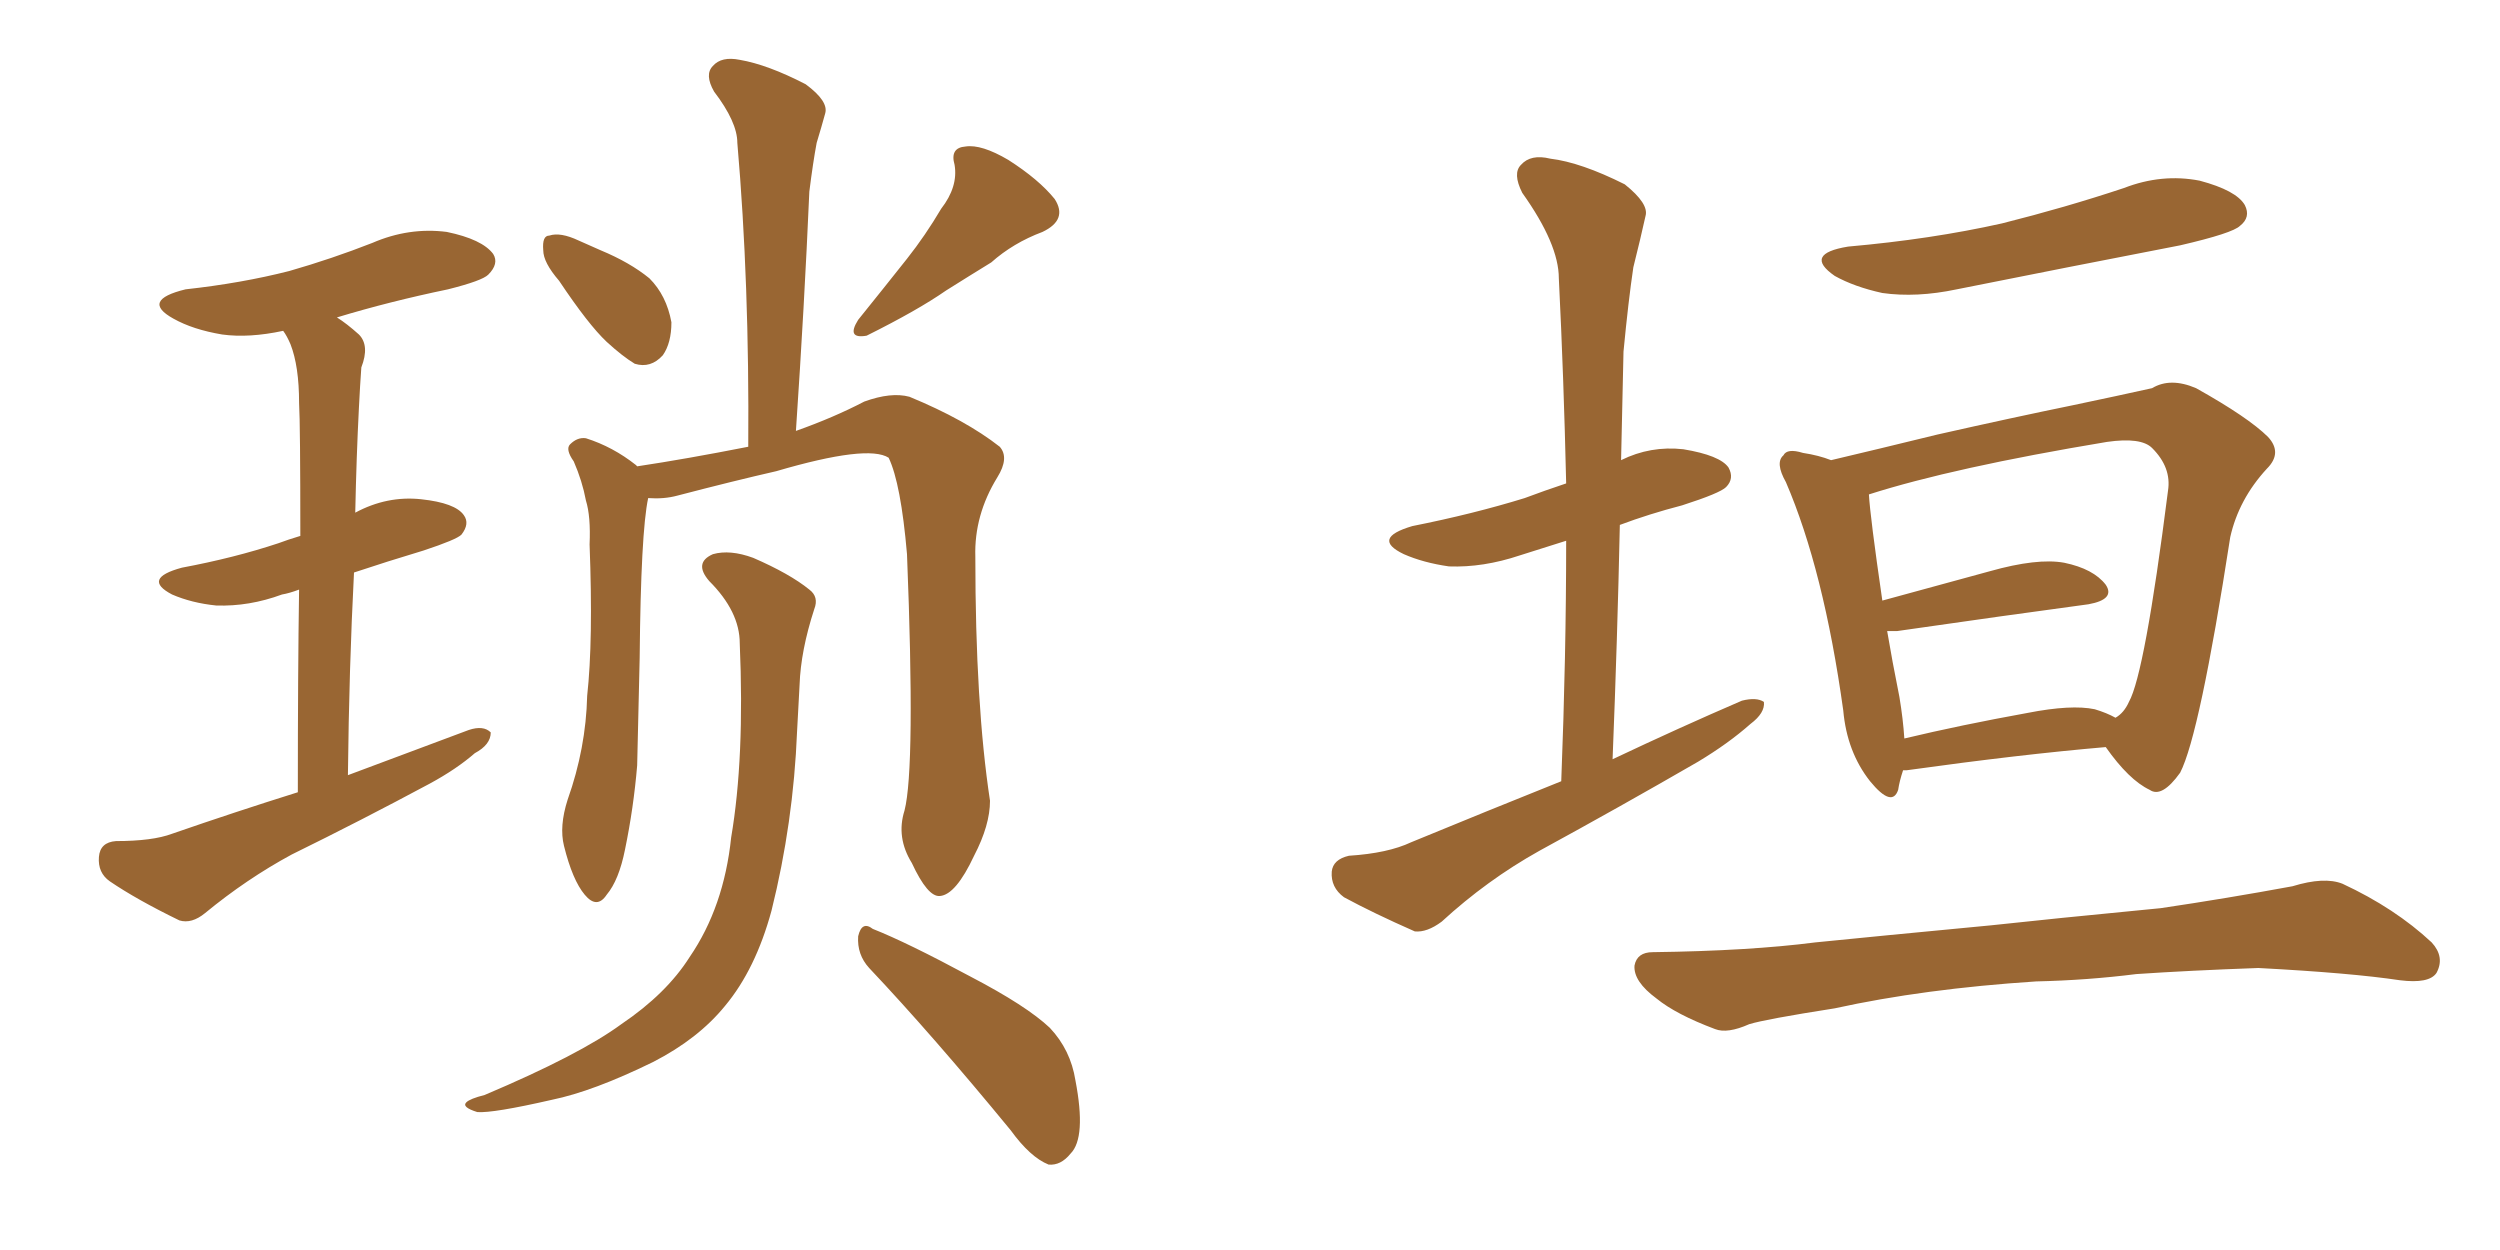 <svg xmlns="http://www.w3.org/2000/svg" xmlns:xlink="http://www.w3.org/1999/xlink" width="300" height="150"><path fill="#996633" padding="10" d="M35.74 95.07L35.74 95.07Q35.74 80.57 35.89 70.75L35.89 70.75Q34.72 71.19 33.84 71.34L33.84 71.34Q29.88 72.80 25.93 72.66L25.93 72.66Q23.00 72.36 20.65 71.34L20.65 71.34Q16.99 69.43 21.83 68.12L21.83 68.12Q28.13 66.94 33.40 65.19L33.40 65.19Q34.57 64.75 36.04 64.31L36.04 64.31Q36.04 50.98 35.89 48.34L35.89 48.34Q35.89 43.95 34.86 41.31L34.86 41.31Q34.42 40.28 33.98 39.70L33.98 39.70Q29.88 40.58 26.66 40.14L26.66 40.14Q23.14 39.55 20.80 38.23L20.80 38.23Q16.85 36.04 22.27 34.72L22.27 34.72Q29.00 33.98 34.72 32.52L34.72 32.52Q39.84 31.05 44.68 29.15L44.68 29.15Q49.07 27.25 53.61 27.83L53.61 27.83Q57.86 28.71 59.18 30.47L59.18 30.47Q59.91 31.64 58.59 32.96L58.59 32.96Q57.86 33.69 53.76 34.72L53.76 34.72Q46.73 36.18 40.43 38.09L40.43 38.09Q41.60 38.82 43.07 40.14L43.07 40.14Q44.38 41.46 43.36 44.09L43.36 44.09Q43.21 46.14 43.07 48.93L43.07 48.93Q42.77 54.79 42.63 61.52L42.63 61.52Q46.44 59.47 50.54 59.91L50.54 59.91Q54.64 60.35 55.66 61.82L55.66 61.82Q56.40 62.84 55.37 64.16L55.37 64.16Q54.79 64.75 50.83 66.06L50.83 66.06Q46.44 67.38 42.48 68.70L42.48 68.70Q41.89 80.13 41.75 93.02L41.75 93.02Q49.22 90.23 56.25 87.60L56.25 87.60Q58.01 87.01 58.89 87.89L58.89 87.89Q58.89 89.36 56.98 90.38L56.98 90.38Q54.79 92.29 51.56 94.04L51.56 94.04Q43.36 98.44 35.01 102.54L35.01 102.54Q29.59 105.47 24.61 109.57L24.61 109.57Q23.00 110.89 21.53 110.45L21.53 110.45Q16.41 107.96 13.18 105.76L13.18 105.76Q11.72 104.74 11.87 102.83L11.87 102.83Q12.01 101.07 13.92 100.93L13.92 100.93Q18.31 100.93 20.65 100.05L20.65 100.05Q28.27 97.41 35.74 95.07ZM67.09 33.69L67.09 33.69Q65.19 31.49 65.19 30.03L65.19 30.03Q65.04 28.27 65.92 28.27L65.92 28.27Q67.24 27.83 69.43 28.86L69.43 28.86Q70.75 29.44 72.07 30.03L72.07 30.03Q75.59 31.49 77.93 33.40L77.93 33.40Q79.98 35.45 80.57 38.67L80.57 38.67Q80.57 41.16 79.54 42.63L79.54 42.63Q78.08 44.24 76.17 43.65L76.17 43.65Q74.71 42.77 72.80 41.02L72.80 41.02Q70.61 38.96 67.09 33.69ZM112.94 25.05L112.94 25.05Q114.99 22.41 114.55 19.78L114.55 19.78Q113.96 17.72 115.87 17.58L115.87 17.58Q117.77 17.29 121.00 19.19L121.00 19.19Q124.66 21.53 126.56 23.88L126.56 23.88Q128.17 26.37 125.10 27.83L125.10 27.83Q121.58 29.15 118.95 31.49L118.95 31.49Q116.31 33.11 113.53 34.86L113.53 34.86Q110.16 37.21 104.00 40.28L104.00 40.28Q101.51 40.72 102.98 38.38L102.98 38.38Q106.05 34.57 108.84 31.05L108.84 31.05Q111.04 28.27 112.94 25.05ZM108.54 97.27L108.54 97.27Q109.86 92.14 108.84 66.50L108.84 66.50Q108.11 58.01 106.64 54.93L106.64 54.93L106.64 54.93Q104.15 53.32 93.16 56.54L93.16 56.54Q88.04 57.71 81.30 59.47L81.30 59.47Q79.69 59.91 77.78 59.77L77.78 59.77Q76.90 63.87 76.76 78.96L76.76 78.96Q76.61 85.25 76.46 91.85L76.46 91.85Q76.03 96.97 75 101.95L75 101.95Q74.27 105.62 72.80 107.37L72.80 107.37Q71.63 109.13 70.17 107.37L70.17 107.37Q68.70 105.62 67.68 101.51L67.68 101.51Q67.09 99.17 68.12 95.95L68.12 95.95Q70.31 89.79 70.46 83.50L70.46 83.50Q71.19 76.90 70.75 65.33L70.75 65.33Q70.90 61.96 70.31 60.06L70.31 60.06Q69.87 57.71 68.85 55.37L68.85 55.37Q67.82 53.91 68.41 53.32L68.41 53.32Q69.29 52.44 70.31 52.59L70.31 52.59Q73.54 53.61 76.32 55.81L76.32 55.81Q76.32 55.81 76.46 55.96L76.46 55.96Q82.32 55.08 89.79 53.61L89.79 53.61Q89.94 33.98 88.48 17.14L88.48 17.14Q88.48 14.65 85.69 10.99L85.69 10.99Q84.52 8.94 85.55 7.91L85.55 7.91Q86.57 6.74 88.77 7.18L88.77 7.18Q92.14 7.76 96.68 10.11L96.68 10.11Q99.46 12.16 99.02 13.62L99.02 13.62Q98.58 15.23 98.00 17.14L98.00 17.14Q97.56 19.48 97.12 23.00L97.12 23.00Q96.53 36.62 95.51 51.71L95.51 51.71Q100.05 50.10 103.71 48.19L103.71 48.19Q106.93 47.02 109.13 47.61L109.13 47.61Q115.87 50.39 119.97 53.61L119.97 53.61Q121.14 54.93 119.68 57.28L119.68 57.28Q116.89 61.82 117.04 66.80L117.04 66.80Q117.04 84.52 118.80 96.09L118.80 96.09L118.80 96.09Q118.80 99.02 116.89 102.69L116.89 102.69Q114.70 107.37 112.79 107.52L112.79 107.52Q111.33 107.67 109.42 103.56L109.42 103.56Q107.52 100.49 108.54 97.27ZM104.30 116.16L104.30 116.16Q102.83 114.55 102.98 112.35L102.98 112.35Q103.42 110.45 104.74 111.47L104.74 111.47Q108.84 113.09 116.46 117.19L116.46 117.19Q123.19 120.70 125.98 123.34L125.98 123.34Q128.47 125.98 129.05 129.64L129.05 129.64Q130.37 136.52 128.47 138.43L128.47 138.43Q127.29 139.89 125.83 139.75L125.83 139.75Q123.63 138.87 121.29 135.64L121.29 135.64Q111.91 124.22 104.30 116.16ZM88.77 77.20L88.77 77.20L88.77 77.20Q88.77 73.39 85.11 69.73L85.11 69.73Q83.20 67.53 85.55 66.50L85.55 66.50Q87.60 65.92 90.38 66.94L90.38 66.94Q94.78 68.85 97.12 70.75L97.12 70.75Q98.29 71.63 97.71 73.10L97.71 73.10Q96.09 78.08 95.95 82.18L95.95 82.18Q95.80 84.67 95.65 87.74L95.65 87.74Q95.21 98.73 92.58 109.28L92.58 109.28Q90.67 116.31 87.01 120.70L87.01 120.70Q83.79 124.66 78.37 127.44L78.37 127.44Q71.19 130.96 66.21 131.98L66.21 131.98Q59.18 133.59 57.28 133.45L57.28 133.45Q55.37 132.86 55.96 132.28L55.96 132.28Q56.40 131.84 58.15 131.40L58.15 131.40Q69.58 126.56 74.56 122.90L74.56 122.90Q79.98 119.24 82.76 114.84L82.76 114.84Q86.87 108.84 87.74 100.49L87.74 100.49Q89.36 90.97 88.77 77.20ZM187.35 93.75L187.35 93.75Q187.94 78.66 187.94 64.89L187.94 64.89Q185.16 65.77 182.37 66.65L182.37 66.65Q177.98 68.12 173.88 67.97L173.88 67.97Q170.80 67.53 168.46 66.50L168.46 66.50Q164.50 64.60 169.48 63.13L169.48 63.13Q176.81 61.67 182.96 59.77L182.96 59.77Q185.30 58.89 187.94 58.01L187.94 58.01Q187.65 45.26 187.06 33.40L187.06 33.40Q187.06 29.30 182.67 23.14L182.67 23.14Q181.49 20.80 182.52 19.78L182.52 19.78Q183.69 18.46 186.04 19.04L186.04 19.04Q189.70 19.48 194.97 22.12L194.97 22.12Q197.90 24.46 197.46 25.93L197.46 25.93Q196.88 28.56 196.00 32.08L196.00 32.08Q195.41 36.04 194.82 42.19L194.82 42.19Q194.68 48.49 194.53 55.22L194.53 55.22Q198.05 53.47 202.00 53.91L202.00 53.91Q206.40 54.64 207.42 56.10L207.42 56.10Q208.15 57.42 207.13 58.45L207.13 58.45Q206.40 59.18 201.86 60.64L201.86 60.64Q197.90 61.67 194.38 62.99L194.38 62.99Q194.09 76.61 193.51 91.11L193.51 91.11Q201.56 87.30 209.03 84.08L209.03 84.08Q210.79 83.64 211.67 84.23L211.67 84.23Q211.82 85.55 210.06 86.87L210.06 86.87Q207.42 89.21 203.76 91.41L203.76 91.41Q194.38 96.83 184.72 102.10L184.72 102.10Q178.42 105.62 173.00 110.60L173.00 110.60Q171.24 111.91 169.78 111.77L169.78 111.77Q164.79 109.57 161.28 107.67L161.28 107.67Q159.67 106.49 159.81 104.59L159.81 104.59Q159.96 103.13 161.87 102.69L161.87 102.69Q166.55 102.39 169.34 101.07L169.34 101.07Q178.56 97.27 187.35 93.75ZM221.78 29.59L221.78 29.59Q231.74 28.71 240.23 26.81L240.23 26.81Q247.85 24.90 254.88 22.56L254.88 22.56Q259.42 20.80 263.96 21.68L263.96 21.68Q268.36 22.85 269.38 24.61L269.38 24.61Q270.12 26.07 268.80 27.10L268.80 27.10Q267.92 27.98 261.62 29.44L261.62 29.44Q248.00 32.08 234.81 34.72L234.81 34.72Q229.98 35.74 225.88 35.16L225.88 35.16Q222.51 34.42 220.17 33.11L220.17 33.11Q216.36 30.47 221.78 29.59ZM228.37 92.43L228.37 92.43Q227.93 93.75 227.78 94.78L227.78 94.78Q227.05 96.97 224.41 93.75L224.41 93.75Q221.63 90.23 221.19 85.25L221.19 85.25Q218.85 68.41 214.31 57.86L214.31 57.86Q212.99 55.52 214.01 54.64L214.01 54.64Q214.45 53.76 216.36 54.35L216.36 54.35Q218.26 54.64 219.73 55.22L219.73 55.22Q225.29 53.91 232.47 52.15L232.47 52.15Q241.55 50.10 248.73 48.63L248.73 48.63Q254.30 47.46 258.25 46.58L258.25 46.58Q260.45 45.26 263.53 46.58L263.53 46.58Q269.82 50.10 272.17 52.44L272.17 52.44Q273.93 54.35 272.02 56.25L272.02 56.25Q268.65 59.91 267.63 64.45L267.63 64.45L267.63 64.45Q263.96 88.18 261.62 92.72L261.62 92.72Q259.42 95.80 257.96 94.78L257.96 94.78Q255.47 93.60 252.69 89.65L252.69 89.65Q242.43 90.53 228.81 92.43L228.81 92.43Q228.52 92.43 228.37 92.43ZM251.37 85.11L251.37 85.11Q252.83 85.55 253.86 86.13L253.86 86.13Q254.88 85.55 255.47 84.23L255.47 84.23Q257.37 80.86 260.16 58.89L260.16 58.89Q260.60 56.10 258.25 53.76L258.25 53.76Q256.93 52.44 252.83 53.03L252.83 53.03Q234.38 56.10 224.27 59.33L224.27 59.33Q224.41 61.96 225.88 72.07L225.88 72.07Q231.74 70.46 238.77 68.55L238.77 68.55Q244.48 66.94 247.71 67.53L247.71 67.53Q251.22 68.26 252.69 70.17L252.69 70.17Q253.86 71.92 250.63 72.51L250.63 72.51Q240.82 73.83 227.64 75.73L227.64 75.73Q226.90 75.73 226.46 75.73L226.46 75.73Q227.05 79.25 227.93 83.64L227.93 83.64Q228.37 86.28 228.52 88.62L228.52 88.62Q235.25 87.01 243.31 85.55L243.31 85.55Q248.58 84.52 251.37 85.11ZM244.34 117.77L244.34 117.77L244.34 117.77Q230.86 118.65 220.17 121.00L220.17 121.00Q211.82 122.31 209.91 122.90L209.91 122.90Q207.28 124.07 205.81 123.49L205.81 123.49Q201.12 121.73 198.78 119.82L198.78 119.82Q196.00 117.77 196.14 115.87L196.14 115.87Q196.44 114.26 198.34 114.26L198.34 114.26Q209.91 114.11 217.82 113.09L217.82 113.09Q225.15 112.35 238.92 111.04L238.92 111.04Q245.65 110.30 259.28 108.98L259.28 108.98Q267.19 107.81 275.10 106.35L275.10 106.35Q278.91 105.18 281.10 106.05L281.10 106.05Q287.40 108.98 291.80 113.09L291.80 113.09Q293.41 114.84 292.38 116.75L292.38 116.75Q291.50 118.07 287.99 117.63L287.99 117.63Q282.13 116.75 271.00 116.16L271.00 116.16Q262.65 116.46 256.35 116.89L256.35 116.89Q250.49 117.63 244.34 117.77Z"/></svg>